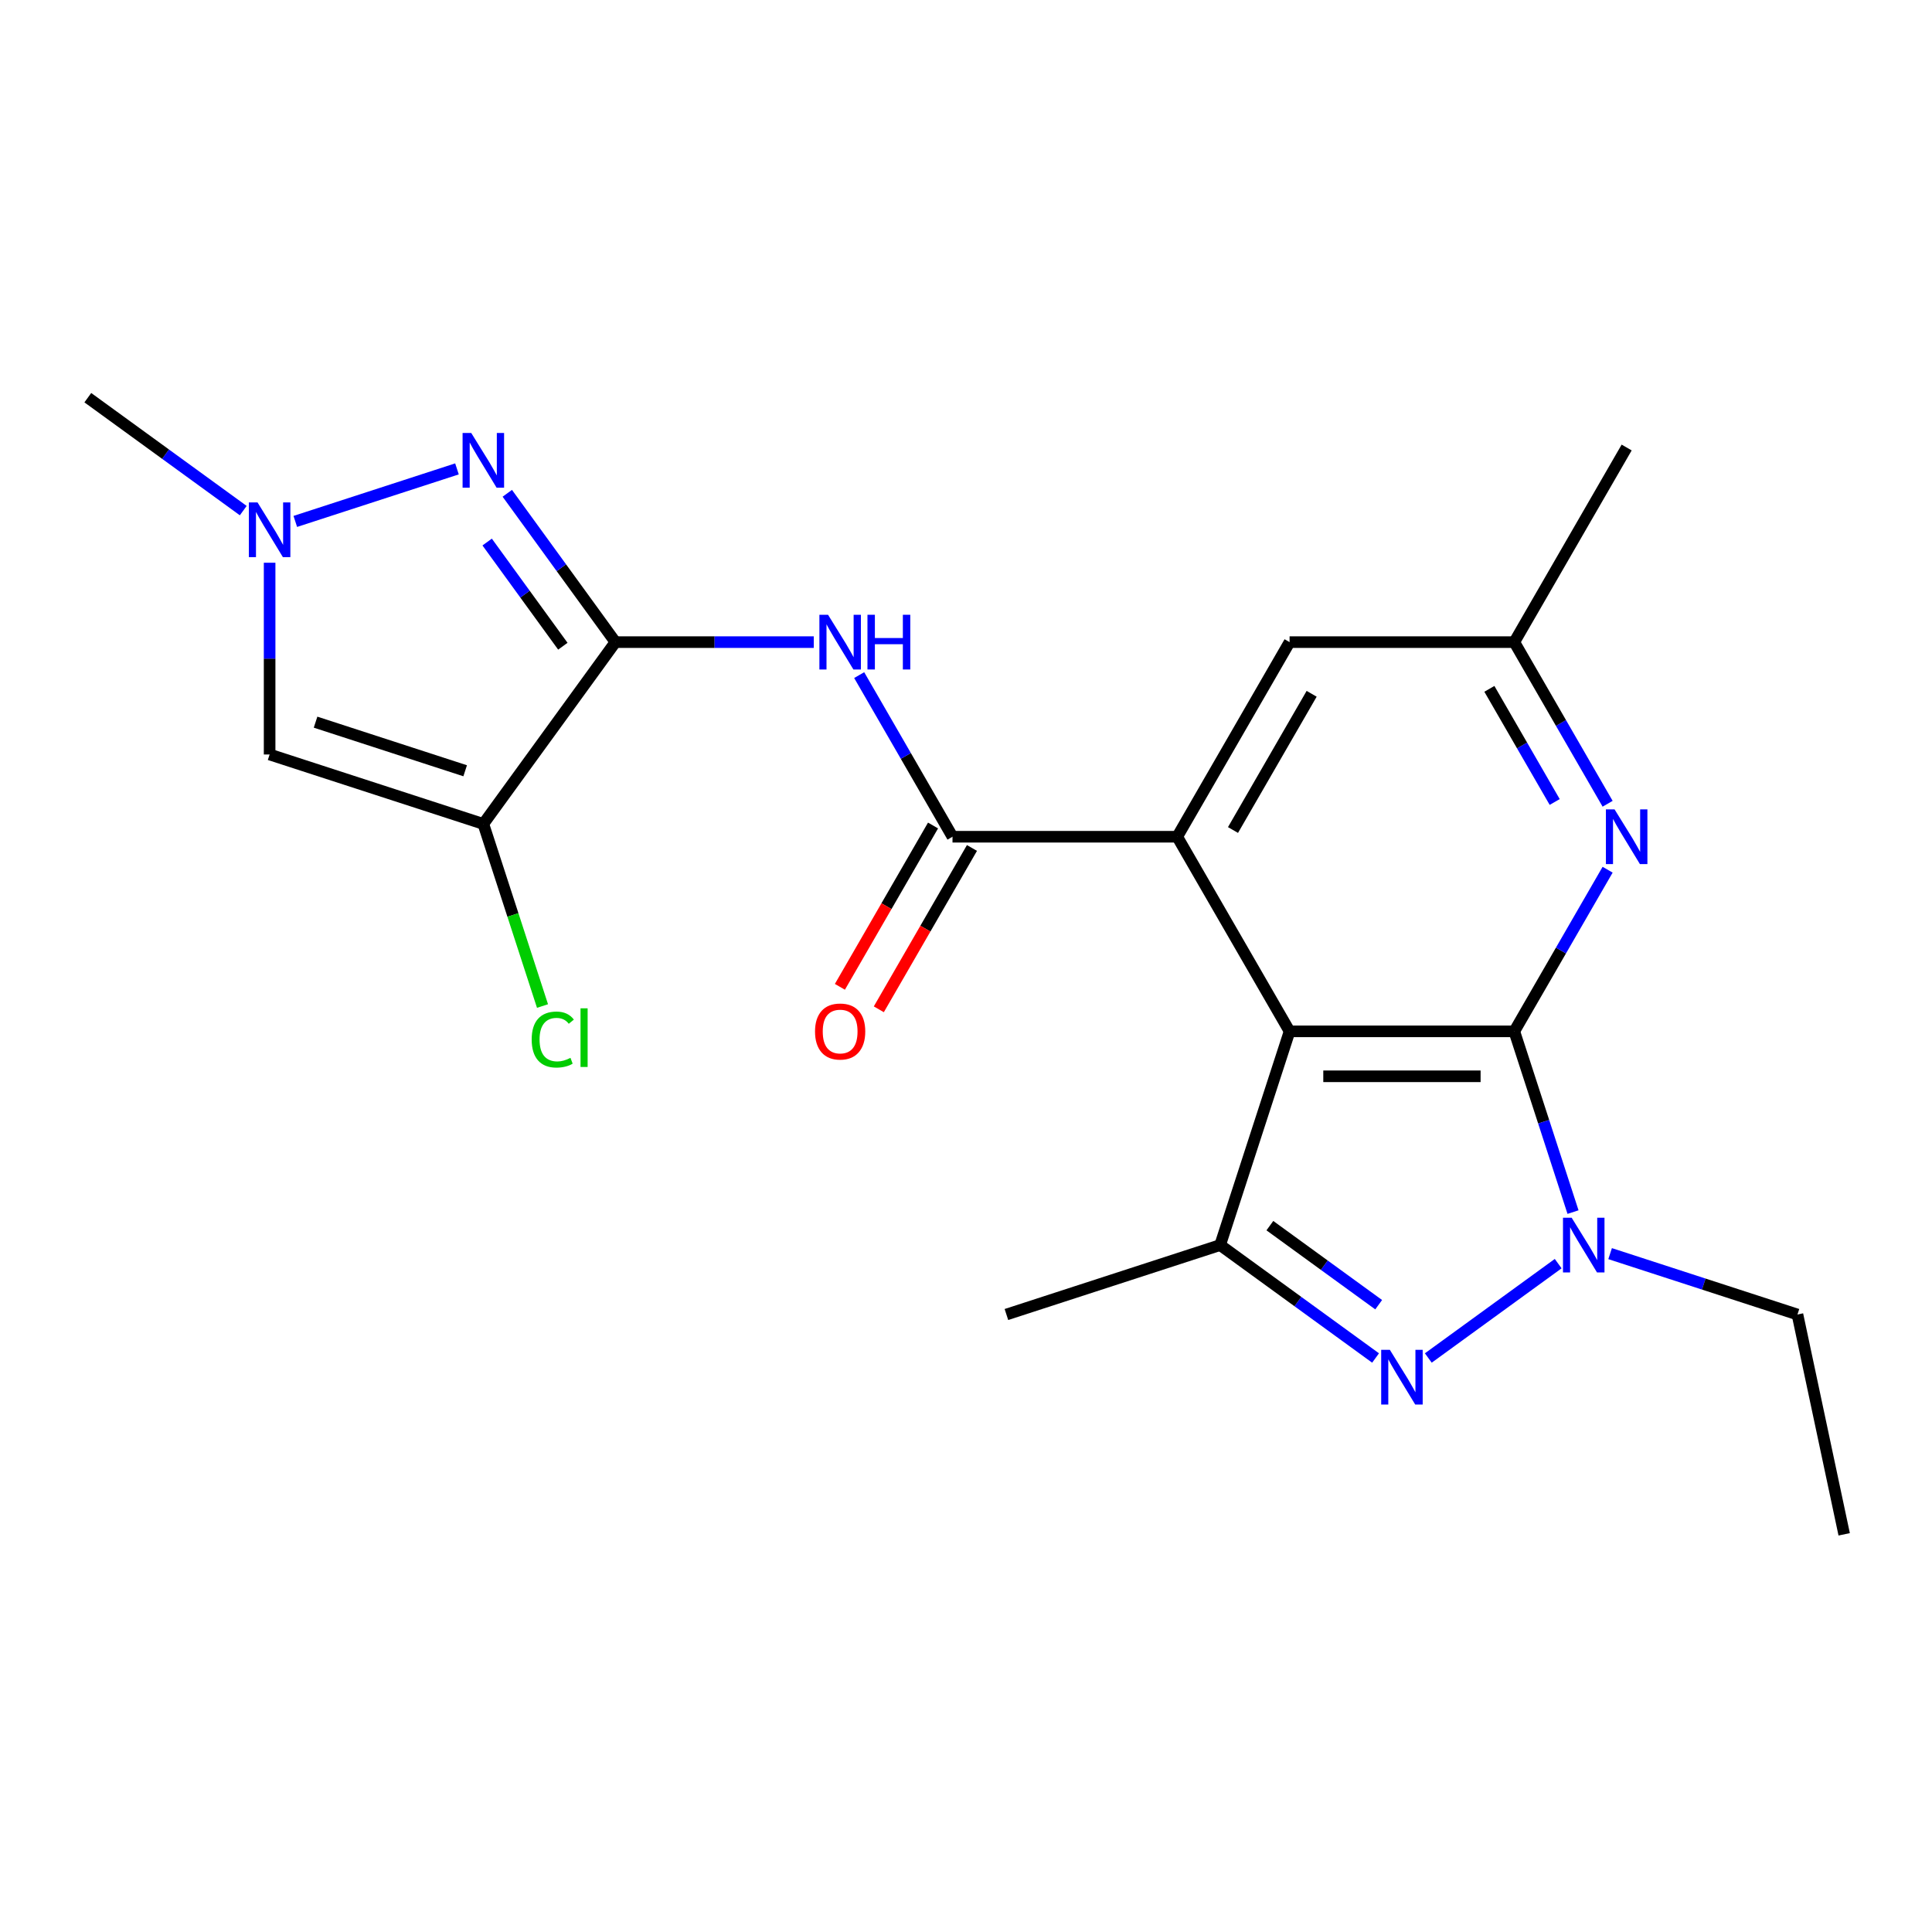 <?xml version='1.0' encoding='iso-8859-1'?>
<svg version='1.1' baseProfile='full'
              xmlns='http://www.w3.org/2000/svg'
                      xmlns:rdkit='http://www.rdkit.org/xml'
                      xmlns:xlink='http://www.w3.org/1999/xlink'
                  xml:space='preserve'
width='1000px' height='1000px' viewBox='0 0 1000 1000'>
<!-- END OF HEADER -->
<rect style='opacity:1.0;fill:#FFFFFF;stroke:none' width='1000' height='1000' x='0' y='0'> </rect>
<path class='bond-0' d='M 783.798,533.825 L 667.485,533.825' style='fill:none;fill-rule:evenodd;stroke:#000000;stroke-width:6px;stroke-linecap:butt;stroke-linejoin:miter;stroke-opacity:1' />
<path class='bond-0' d='M 766.351,557.088 L 684.932,557.088' style='fill:none;fill-rule:evenodd;stroke:#000000;stroke-width:6px;stroke-linecap:butt;stroke-linejoin:miter;stroke-opacity:1' />
<path class='bond-3' d='M 783.798,533.825 L 798.997,580.602' style='fill:none;fill-rule:evenodd;stroke:#000000;stroke-width:6px;stroke-linecap:butt;stroke-linejoin:miter;stroke-opacity:1' />
<path class='bond-3' d='M 798.997,580.602 L 814.196,627.378' style='fill:none;fill-rule:evenodd;stroke:#0000FF;stroke-width:6px;stroke-linecap:butt;stroke-linejoin:miter;stroke-opacity:1' />
<path class='bond-12' d='M 783.798,533.825 L 807.95,491.993' style='fill:none;fill-rule:evenodd;stroke:#000000;stroke-width:6px;stroke-linecap:butt;stroke-linejoin:miter;stroke-opacity:1' />
<path class='bond-12' d='M 807.95,491.993 L 832.101,450.162' style='fill:none;fill-rule:evenodd;stroke:#0000FF;stroke-width:6px;stroke-linecap:butt;stroke-linejoin:miter;stroke-opacity:1' />
<path class='bond-5' d='M 667.485,533.825 L 609.328,433.094' style='fill:none;fill-rule:evenodd;stroke:#000000;stroke-width:6px;stroke-linecap:butt;stroke-linejoin:miter;stroke-opacity:1' />
<path class='bond-7' d='M 667.485,533.825 L 631.542,644.446' style='fill:none;fill-rule:evenodd;stroke:#000000;stroke-width:6px;stroke-linecap:butt;stroke-linejoin:miter;stroke-opacity:1' />
<path class='bond-1' d='M 318.543,332.363 L 369.876,332.363' style='fill:none;fill-rule:evenodd;stroke:#000000;stroke-width:6px;stroke-linecap:butt;stroke-linejoin:miter;stroke-opacity:1' />
<path class='bond-1' d='M 369.876,332.363 L 421.209,332.363' style='fill:none;fill-rule:evenodd;stroke:#0000FF;stroke-width:6px;stroke-linecap:butt;stroke-linejoin:miter;stroke-opacity:1' />
<path class='bond-4' d='M 318.543,332.363 L 250.175,426.463' style='fill:none;fill-rule:evenodd;stroke:#000000;stroke-width:6px;stroke-linecap:butt;stroke-linejoin:miter;stroke-opacity:1' />
<path class='bond-6' d='M 318.543,332.363 L 290.56,293.847' style='fill:none;fill-rule:evenodd;stroke:#000000;stroke-width:6px;stroke-linecap:butt;stroke-linejoin:miter;stroke-opacity:1' />
<path class='bond-6' d='M 290.56,293.847 L 262.576,255.331' style='fill:none;fill-rule:evenodd;stroke:#0000FF;stroke-width:6px;stroke-linecap:butt;stroke-linejoin:miter;stroke-opacity:1' />
<path class='bond-6' d='M 291.328,334.482 L 271.74,307.521' style='fill:none;fill-rule:evenodd;stroke:#000000;stroke-width:6px;stroke-linecap:butt;stroke-linejoin:miter;stroke-opacity:1' />
<path class='bond-6' d='M 271.74,307.521 L 252.151,280.56' style='fill:none;fill-rule:evenodd;stroke:#0000FF;stroke-width:6px;stroke-linecap:butt;stroke-linejoin:miter;stroke-opacity:1' />
<path class='bond-2' d='M 739.289,702.898 L 806.515,654.055' style='fill:none;fill-rule:evenodd;stroke:#0000FF;stroke-width:6px;stroke-linecap:butt;stroke-linejoin:miter;stroke-opacity:1' />
<path class='bond-22' d='M 711.994,702.898 L 671.768,673.672' style='fill:none;fill-rule:evenodd;stroke:#0000FF;stroke-width:6px;stroke-linecap:butt;stroke-linejoin:miter;stroke-opacity:1' />
<path class='bond-22' d='M 671.768,673.672 L 631.542,644.446' style='fill:none;fill-rule:evenodd;stroke:#000000;stroke-width:6px;stroke-linecap:butt;stroke-linejoin:miter;stroke-opacity:1' />
<path class='bond-22' d='M 713.599,675.31 L 685.441,654.852' style='fill:none;fill-rule:evenodd;stroke:#0000FF;stroke-width:6px;stroke-linecap:butt;stroke-linejoin:miter;stroke-opacity:1' />
<path class='bond-22' d='M 685.441,654.852 L 657.283,634.394' style='fill:none;fill-rule:evenodd;stroke:#000000;stroke-width:6px;stroke-linecap:butt;stroke-linejoin:miter;stroke-opacity:1' />
<path class='bond-17' d='M 833.389,648.88 L 881.876,664.635' style='fill:none;fill-rule:evenodd;stroke:#0000FF;stroke-width:6px;stroke-linecap:butt;stroke-linejoin:miter;stroke-opacity:1' />
<path class='bond-17' d='M 881.876,664.635 L 930.362,680.389' style='fill:none;fill-rule:evenodd;stroke:#000000;stroke-width:6px;stroke-linecap:butt;stroke-linejoin:miter;stroke-opacity:1' />
<path class='bond-10' d='M 250.175,426.463 L 139.554,390.52' style='fill:none;fill-rule:evenodd;stroke:#000000;stroke-width:6px;stroke-linecap:butt;stroke-linejoin:miter;stroke-opacity:1' />
<path class='bond-10' d='M 240.771,398.948 L 163.336,373.788' style='fill:none;fill-rule:evenodd;stroke:#000000;stroke-width:6px;stroke-linecap:butt;stroke-linejoin:miter;stroke-opacity:1' />
<path class='bond-16' d='M 250.175,426.463 L 265.488,473.59' style='fill:none;fill-rule:evenodd;stroke:#000000;stroke-width:6px;stroke-linecap:butt;stroke-linejoin:miter;stroke-opacity:1' />
<path class='bond-16' d='M 265.488,473.59 L 280.8,520.717' style='fill:none;fill-rule:evenodd;stroke:#00CC00;stroke-width:6px;stroke-linecap:butt;stroke-linejoin:miter;stroke-opacity:1' />
<path class='bond-8' d='M 609.328,433.094 L 493.014,433.094' style='fill:none;fill-rule:evenodd;stroke:#000000;stroke-width:6px;stroke-linecap:butt;stroke-linejoin:miter;stroke-opacity:1' />
<path class='bond-23' d='M 609.328,433.094 L 667.485,332.363' style='fill:none;fill-rule:evenodd;stroke:#000000;stroke-width:6px;stroke-linecap:butt;stroke-linejoin:miter;stroke-opacity:1' />
<path class='bond-23' d='M 638.197,429.616 L 678.907,359.104' style='fill:none;fill-rule:evenodd;stroke:#000000;stroke-width:6px;stroke-linecap:butt;stroke-linejoin:miter;stroke-opacity:1' />
<path class='bond-11' d='M 236.528,242.698 L 152.844,269.889' style='fill:none;fill-rule:evenodd;stroke:#0000FF;stroke-width:6px;stroke-linecap:butt;stroke-linejoin:miter;stroke-opacity:1' />
<path class='bond-18' d='M 631.542,644.446 L 520.921,680.389' style='fill:none;fill-rule:evenodd;stroke:#000000;stroke-width:6px;stroke-linecap:butt;stroke-linejoin:miter;stroke-opacity:1' />
<path class='bond-9' d='M 493.014,433.094 L 468.862,391.263' style='fill:none;fill-rule:evenodd;stroke:#000000;stroke-width:6px;stroke-linecap:butt;stroke-linejoin:miter;stroke-opacity:1' />
<path class='bond-9' d='M 468.862,391.263 L 444.711,349.431' style='fill:none;fill-rule:evenodd;stroke:#0000FF;stroke-width:6px;stroke-linecap:butt;stroke-linejoin:miter;stroke-opacity:1' />
<path class='bond-15' d='M 482.941,427.278 L 458.836,469.03' style='fill:none;fill-rule:evenodd;stroke:#000000;stroke-width:6px;stroke-linecap:butt;stroke-linejoin:miter;stroke-opacity:1' />
<path class='bond-15' d='M 458.836,469.03 L 434.73,510.781' style='fill:none;fill-rule:evenodd;stroke:#FF0000;stroke-width:6px;stroke-linecap:butt;stroke-linejoin:miter;stroke-opacity:1' />
<path class='bond-15' d='M 503.087,438.91 L 478.982,480.661' style='fill:none;fill-rule:evenodd;stroke:#000000;stroke-width:6px;stroke-linecap:butt;stroke-linejoin:miter;stroke-opacity:1' />
<path class='bond-15' d='M 478.982,480.661 L 454.876,522.413' style='fill:none;fill-rule:evenodd;stroke:#FF0000;stroke-width:6px;stroke-linecap:butt;stroke-linejoin:miter;stroke-opacity:1' />
<path class='bond-24' d='M 139.554,390.52 L 139.554,340.897' style='fill:none;fill-rule:evenodd;stroke:#000000;stroke-width:6px;stroke-linecap:butt;stroke-linejoin:miter;stroke-opacity:1' />
<path class='bond-24' d='M 139.554,340.897 L 139.554,291.274' style='fill:none;fill-rule:evenodd;stroke:#0000FF;stroke-width:6px;stroke-linecap:butt;stroke-linejoin:miter;stroke-opacity:1' />
<path class='bond-19' d='M 125.907,264.291 L 85.681,235.065' style='fill:none;fill-rule:evenodd;stroke:#0000FF;stroke-width:6px;stroke-linecap:butt;stroke-linejoin:miter;stroke-opacity:1' />
<path class='bond-19' d='M 85.681,235.065 L 45.455,205.839' style='fill:none;fill-rule:evenodd;stroke:#000000;stroke-width:6px;stroke-linecap:butt;stroke-linejoin:miter;stroke-opacity:1' />
<path class='bond-14' d='M 832.101,416.026 L 807.95,374.195' style='fill:none;fill-rule:evenodd;stroke:#0000FF;stroke-width:6px;stroke-linecap:butt;stroke-linejoin:miter;stroke-opacity:1' />
<path class='bond-14' d='M 807.95,374.195 L 783.798,332.363' style='fill:none;fill-rule:evenodd;stroke:#000000;stroke-width:6px;stroke-linecap:butt;stroke-linejoin:miter;stroke-opacity:1' />
<path class='bond-14' d='M 804.71,415.108 L 787.804,385.826' style='fill:none;fill-rule:evenodd;stroke:#0000FF;stroke-width:6px;stroke-linecap:butt;stroke-linejoin:miter;stroke-opacity:1' />
<path class='bond-14' d='M 787.804,385.826 L 770.898,356.544' style='fill:none;fill-rule:evenodd;stroke:#000000;stroke-width:6px;stroke-linecap:butt;stroke-linejoin:miter;stroke-opacity:1' />
<path class='bond-13' d='M 667.485,332.363 L 783.798,332.363' style='fill:none;fill-rule:evenodd;stroke:#000000;stroke-width:6px;stroke-linecap:butt;stroke-linejoin:miter;stroke-opacity:1' />
<path class='bond-20' d='M 783.798,332.363 L 841.955,231.633' style='fill:none;fill-rule:evenodd;stroke:#000000;stroke-width:6px;stroke-linecap:butt;stroke-linejoin:miter;stroke-opacity:1' />
<path class='bond-21' d='M 930.362,680.389 L 954.545,794.161' style='fill:none;fill-rule:evenodd;stroke:#000000;stroke-width:6px;stroke-linecap:butt;stroke-linejoin:miter;stroke-opacity:1' />
<path  class='atom-3' d='M 719.382 698.654
L 728.662 713.654
Q 729.582 715.134, 731.062 717.814
Q 732.542 720.494, 732.622 720.654
L 732.622 698.654
L 736.382 698.654
L 736.382 726.974
L 732.502 726.974
L 722.542 710.574
Q 721.382 708.654, 720.142 706.454
Q 718.942 704.254, 718.582 703.574
L 718.582 726.974
L 714.902 726.974
L 714.902 698.654
L 719.382 698.654
' fill='#0000FF'/>
<path  class='atom-4' d='M 813.481 630.286
L 822.761 645.286
Q 823.681 646.766, 825.161 649.446
Q 826.641 652.126, 826.721 652.286
L 826.721 630.286
L 830.481 630.286
L 830.481 658.606
L 826.601 658.606
L 816.641 642.206
Q 815.481 640.286, 814.241 638.086
Q 813.041 635.886, 812.681 635.206
L 812.681 658.606
L 809.001 658.606
L 809.001 630.286
L 813.481 630.286
' fill='#0000FF'/>
<path  class='atom-7' d='M 243.915 224.104
L 253.195 239.104
Q 254.115 240.584, 255.595 243.264
Q 257.075 245.944, 257.155 246.104
L 257.155 224.104
L 260.915 224.104
L 260.915 252.424
L 257.035 252.424
L 247.075 236.024
Q 245.915 234.104, 244.675 231.904
Q 243.475 229.704, 243.115 229.024
L 243.115 252.424
L 239.435 252.424
L 239.435 224.104
L 243.915 224.104
' fill='#0000FF'/>
<path  class='atom-10' d='M 428.597 318.203
L 437.877 333.203
Q 438.797 334.683, 440.277 337.363
Q 441.757 340.043, 441.837 340.203
L 441.837 318.203
L 445.597 318.203
L 445.597 346.523
L 441.717 346.523
L 431.757 330.123
Q 430.597 328.203, 429.357 326.003
Q 428.157 323.803, 427.797 323.123
L 427.797 346.523
L 424.117 346.523
L 424.117 318.203
L 428.597 318.203
' fill='#0000FF'/>
<path  class='atom-10' d='M 448.997 318.203
L 452.837 318.203
L 452.837 330.243
L 467.317 330.243
L 467.317 318.203
L 471.157 318.203
L 471.157 346.523
L 467.317 346.523
L 467.317 333.443
L 452.837 333.443
L 452.837 346.523
L 448.997 346.523
L 448.997 318.203
' fill='#0000FF'/>
<path  class='atom-12' d='M 133.294 260.047
L 142.574 275.047
Q 143.494 276.527, 144.974 279.207
Q 146.454 281.887, 146.534 282.047
L 146.534 260.047
L 150.294 260.047
L 150.294 288.367
L 146.414 288.367
L 136.454 271.967
Q 135.294 270.047, 134.054 267.847
Q 132.854 265.647, 132.494 264.967
L 132.494 288.367
L 128.814 288.367
L 128.814 260.047
L 133.294 260.047
' fill='#0000FF'/>
<path  class='atom-13' d='M 835.695 418.934
L 844.975 433.934
Q 845.895 435.414, 847.375 438.094
Q 848.855 440.774, 848.935 440.934
L 848.935 418.934
L 852.695 418.934
L 852.695 447.254
L 848.815 447.254
L 838.855 430.854
Q 837.695 428.934, 836.455 426.734
Q 835.255 424.534, 834.895 423.854
L 834.895 447.254
L 831.215 447.254
L 831.215 418.934
L 835.695 418.934
' fill='#0000FF'/>
<path  class='atom-16' d='M 421.857 533.905
Q 421.857 527.105, 425.217 523.305
Q 428.577 519.505, 434.857 519.505
Q 441.137 519.505, 444.497 523.305
Q 447.857 527.105, 447.857 533.905
Q 447.857 540.785, 444.457 544.705
Q 441.057 548.585, 434.857 548.585
Q 428.617 548.585, 425.217 544.705
Q 421.857 540.825, 421.857 533.905
M 434.857 545.385
Q 439.177 545.385, 441.497 542.505
Q 443.857 539.585, 443.857 533.905
Q 443.857 528.345, 441.497 525.545
Q 439.177 522.705, 434.857 522.705
Q 430.537 522.705, 428.177 525.505
Q 425.857 528.305, 425.857 533.905
Q 425.857 539.625, 428.177 542.505
Q 430.537 545.385, 434.857 545.385
' fill='#FF0000'/>
<path  class='atom-17' d='M 275.198 538.064
Q 275.198 531.024, 278.478 527.344
Q 281.798 523.624, 288.078 523.624
Q 293.918 523.624, 297.038 527.744
L 294.398 529.904
Q 292.118 526.904, 288.078 526.904
Q 283.798 526.904, 281.518 529.784
Q 279.278 532.624, 279.278 538.064
Q 279.278 543.664, 281.598 546.544
Q 283.958 549.424, 288.518 549.424
Q 291.638 549.424, 295.278 547.544
L 296.398 550.544
Q 294.918 551.504, 292.678 552.064
Q 290.438 552.624, 287.958 552.624
Q 281.798 552.624, 278.478 548.864
Q 275.198 545.104, 275.198 538.064
' fill='#00CC00'/>
<path  class='atom-17' d='M 300.478 521.904
L 304.158 521.904
L 304.158 552.264
L 300.478 552.264
L 300.478 521.904
' fill='#00CC00'/>
</svg>
